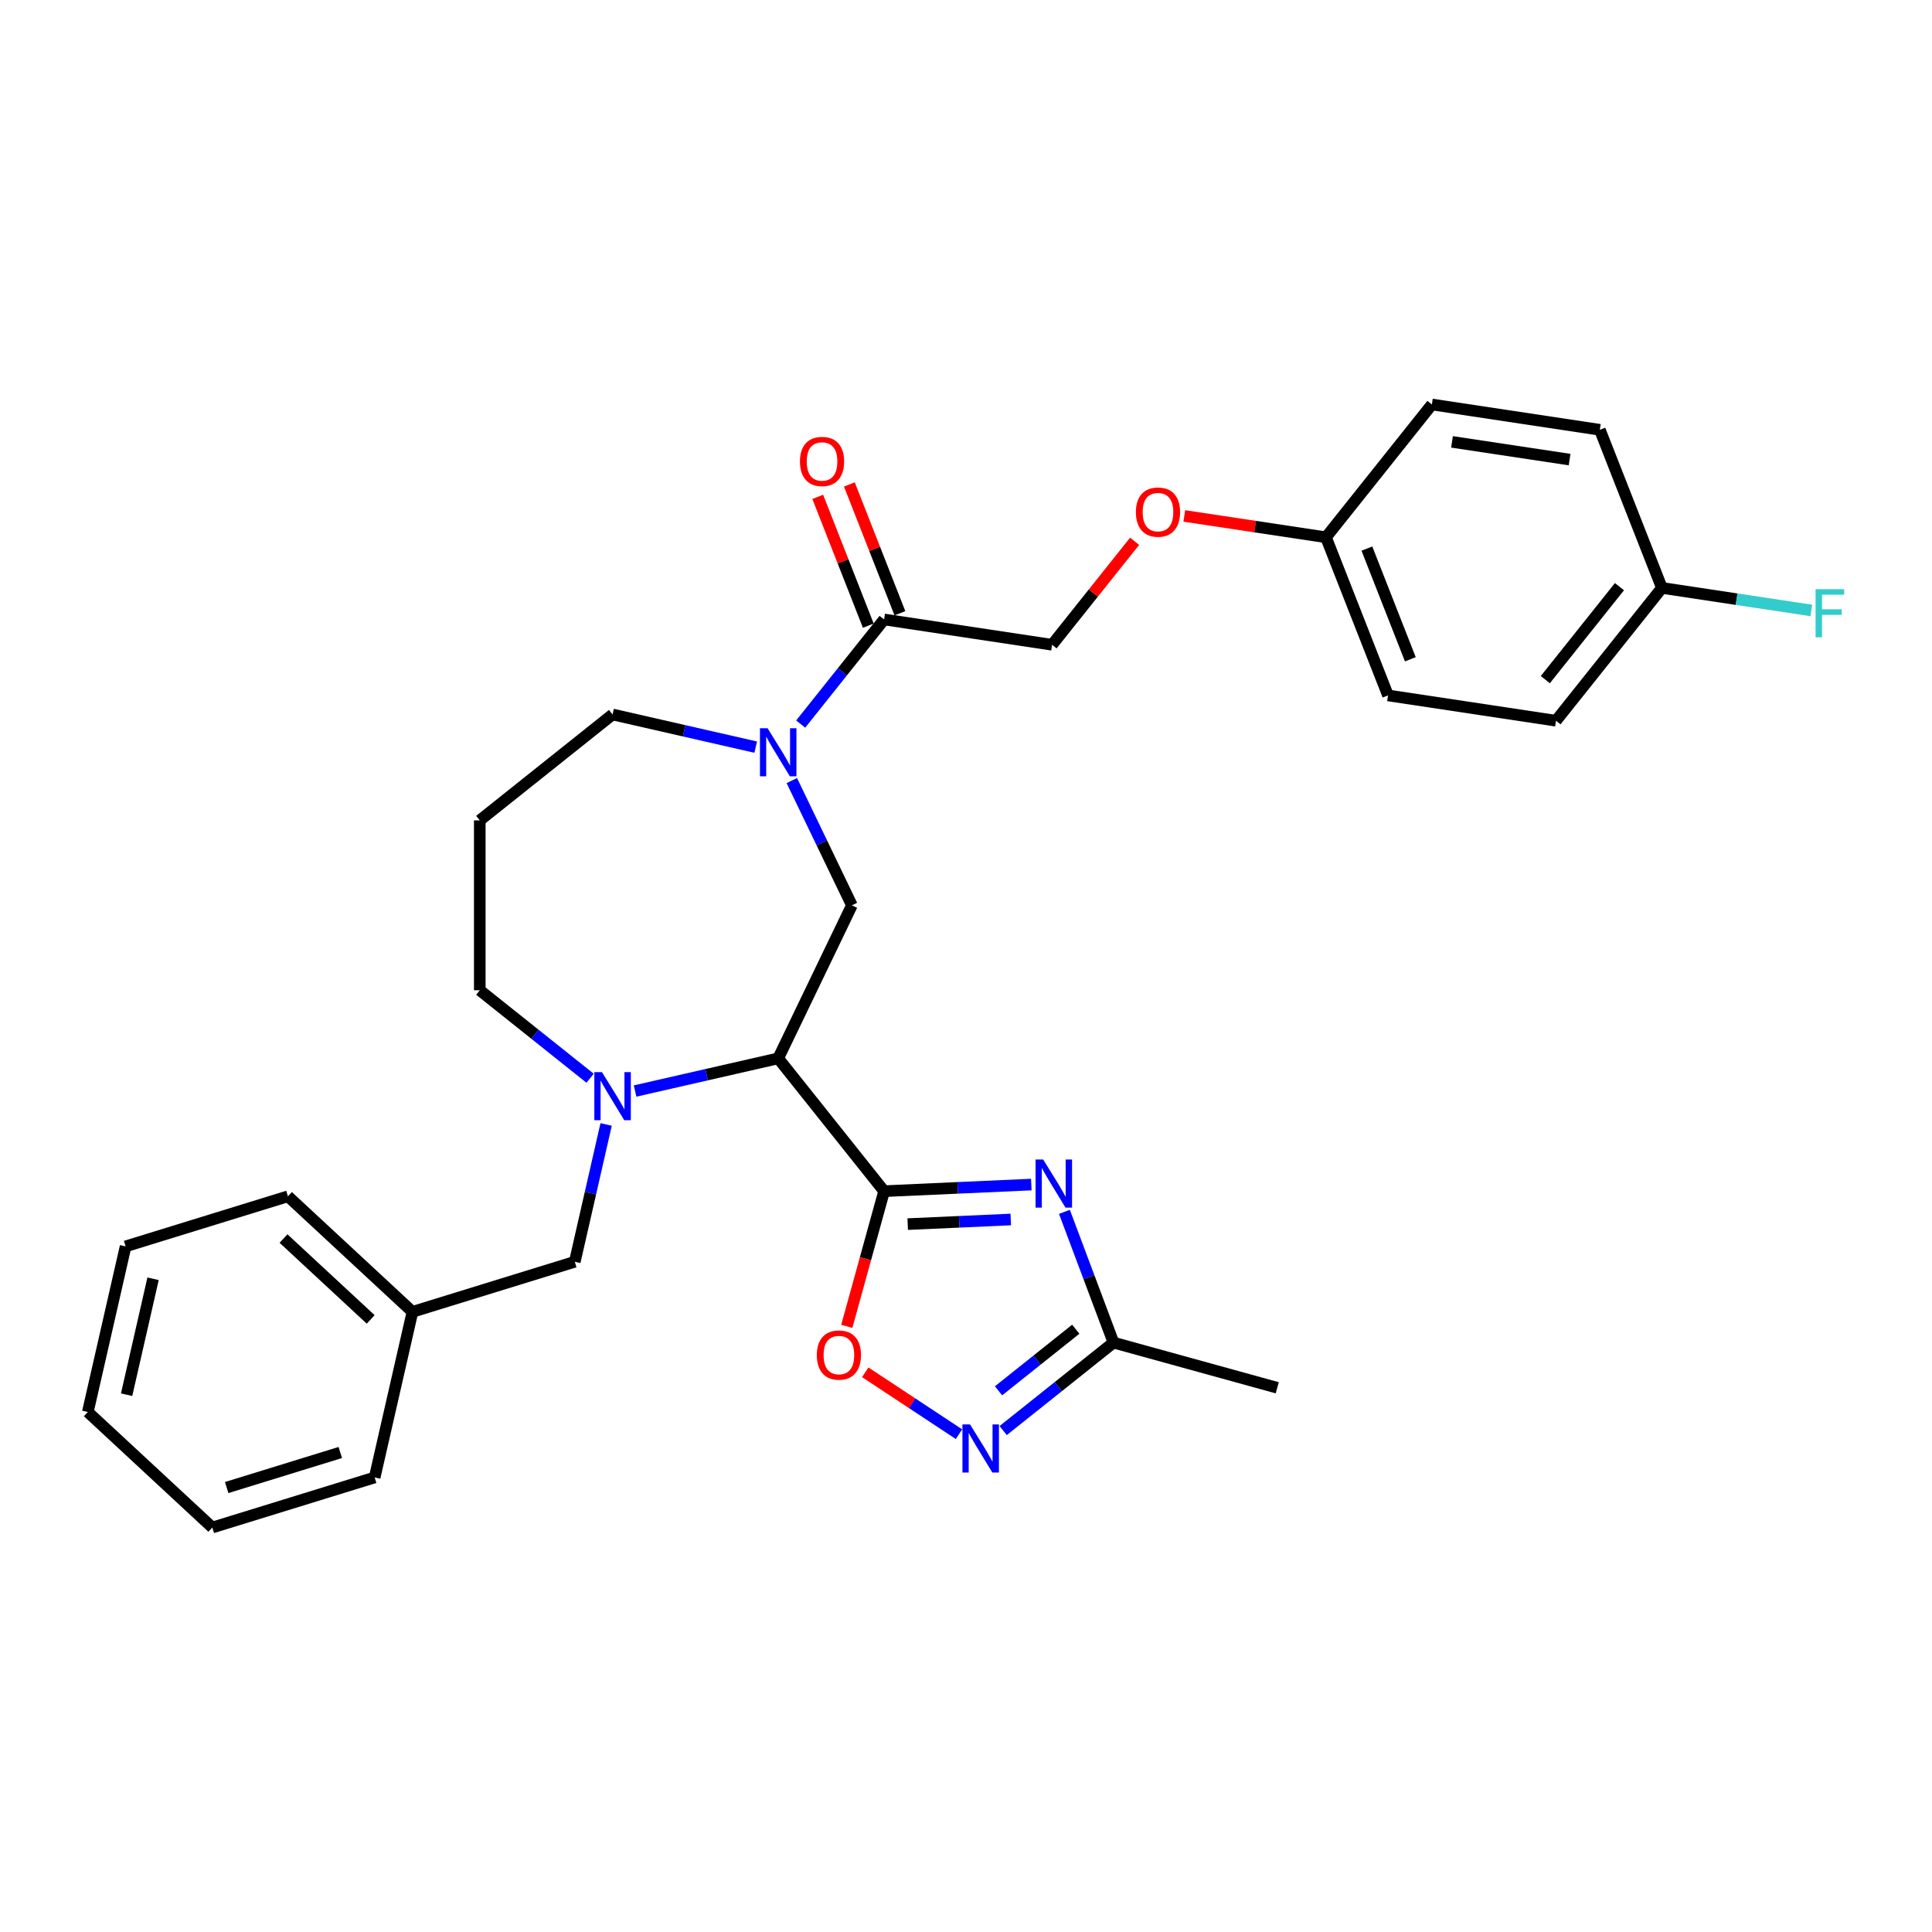 <?xml version='1.0' encoding='iso-8859-1'?>
<svg version='1.1' baseProfile='full'
              xmlns='http://www.w3.org/2000/svg'
                      xmlns:rdkit='http://www.rdkit.org/xml'
                      xmlns:xlink='http://www.w3.org/1999/xlink'
                  xml:space='preserve'
width='1000px' height='1000px' viewBox='0 0 1000 1000'>
<!-- END OF HEADER -->
<rect style='opacity:1.0;fill:#FFFFFF;stroke:none' width='1000' height='1000' x='0' y='0'> </rect>
<path class='bond-0' d='M 457.612,616.549 L 402.793,547.807' style='fill:none;fill-rule:evenodd;stroke:#000000;stroke-width:6px;stroke-linecap:butt;stroke-linejoin:miter;stroke-opacity:1' />
<path class='bond-1' d='M 457.612,616.549 L 495.71,614.838' style='fill:none;fill-rule:evenodd;stroke:#000000;stroke-width:6px;stroke-linecap:butt;stroke-linejoin:miter;stroke-opacity:1' />
<path class='bond-1' d='M 495.71,614.838 L 533.807,613.127' style='fill:none;fill-rule:evenodd;stroke:#0000FF;stroke-width:6px;stroke-linecap:butt;stroke-linejoin:miter;stroke-opacity:1' />
<path class='bond-1' d='M 469.83,633.603 L 496.499,632.405' style='fill:none;fill-rule:evenodd;stroke:#000000;stroke-width:6px;stroke-linecap:butt;stroke-linejoin:miter;stroke-opacity:1' />
<path class='bond-1' d='M 496.499,632.405 L 523.167,631.207' style='fill:none;fill-rule:evenodd;stroke:#0000FF;stroke-width:6px;stroke-linecap:butt;stroke-linejoin:miter;stroke-opacity:1' />
<path class='bond-4' d='M 457.612,616.549 L 447.958,651.532' style='fill:none;fill-rule:evenodd;stroke:#000000;stroke-width:6px;stroke-linecap:butt;stroke-linejoin:miter;stroke-opacity:1' />
<path class='bond-4' d='M 447.958,651.532 L 438.303,686.515' style='fill:none;fill-rule:evenodd;stroke:#FF0000;stroke-width:6px;stroke-linecap:butt;stroke-linejoin:miter;stroke-opacity:1' />
<path class='bond-2' d='M 402.793,547.807 L 365.753,556.261' style='fill:none;fill-rule:evenodd;stroke:#000000;stroke-width:6px;stroke-linecap:butt;stroke-linejoin:miter;stroke-opacity:1' />
<path class='bond-2' d='M 365.753,556.261 L 328.714,564.715' style='fill:none;fill-rule:evenodd;stroke:#0000FF;stroke-width:6px;stroke-linecap:butt;stroke-linejoin:miter;stroke-opacity:1' />
<path class='bond-6' d='M 402.793,547.807 L 440.941,468.59' style='fill:none;fill-rule:evenodd;stroke:#000000;stroke-width:6px;stroke-linecap:butt;stroke-linejoin:miter;stroke-opacity:1' />
<path class='bond-7' d='M 550.945,627.252 L 563.644,661.087' style='fill:none;fill-rule:evenodd;stroke:#0000FF;stroke-width:6px;stroke-linecap:butt;stroke-linejoin:miter;stroke-opacity:1' />
<path class='bond-7' d='M 563.644,661.087 L 576.342,694.922' style='fill:none;fill-rule:evenodd;stroke:#000000;stroke-width:6px;stroke-linecap:butt;stroke-linejoin:miter;stroke-opacity:1' />
<path class='bond-9' d='M 313.73,582.02 L 305.619,617.556' style='fill:none;fill-rule:evenodd;stroke:#0000FF;stroke-width:6px;stroke-linecap:butt;stroke-linejoin:miter;stroke-opacity:1' />
<path class='bond-9' d='M 305.619,617.556 L 297.508,653.092' style='fill:none;fill-rule:evenodd;stroke:#000000;stroke-width:6px;stroke-linecap:butt;stroke-linejoin:miter;stroke-opacity:1' />
<path class='bond-13' d='M 305.432,558.088 L 276.882,535.32' style='fill:none;fill-rule:evenodd;stroke:#0000FF;stroke-width:6px;stroke-linecap:butt;stroke-linejoin:miter;stroke-opacity:1' />
<path class='bond-13' d='M 276.882,535.32 L 248.331,512.552' style='fill:none;fill-rule:evenodd;stroke:#000000;stroke-width:6px;stroke-linecap:butt;stroke-linejoin:miter;stroke-opacity:1' />
<path class='bond-3' d='M 409.847,404.021 L 425.394,436.306' style='fill:none;fill-rule:evenodd;stroke:#0000FF;stroke-width:6px;stroke-linecap:butt;stroke-linejoin:miter;stroke-opacity:1' />
<path class='bond-3' d='M 425.394,436.306 L 440.941,468.59' style='fill:none;fill-rule:evenodd;stroke:#000000;stroke-width:6px;stroke-linecap:butt;stroke-linejoin:miter;stroke-opacity:1' />
<path class='bond-8' d='M 414.434,374.776 L 436.023,347.704' style='fill:none;fill-rule:evenodd;stroke:#0000FF;stroke-width:6px;stroke-linecap:butt;stroke-linejoin:miter;stroke-opacity:1' />
<path class='bond-8' d='M 436.023,347.704 L 457.612,320.631' style='fill:none;fill-rule:evenodd;stroke:#000000;stroke-width:6px;stroke-linecap:butt;stroke-linejoin:miter;stroke-opacity:1' />
<path class='bond-15' d='M 391.151,386.716 L 354.112,378.262' style='fill:none;fill-rule:evenodd;stroke:#0000FF;stroke-width:6px;stroke-linecap:butt;stroke-linejoin:miter;stroke-opacity:1' />
<path class='bond-15' d='M 354.112,378.262 L 317.073,369.808' style='fill:none;fill-rule:evenodd;stroke:#000000;stroke-width:6px;stroke-linecap:butt;stroke-linejoin:miter;stroke-opacity:1' />
<path class='bond-5' d='M 447.85,710.3 L 472.109,726.313' style='fill:none;fill-rule:evenodd;stroke:#FF0000;stroke-width:6px;stroke-linecap:butt;stroke-linejoin:miter;stroke-opacity:1' />
<path class='bond-5' d='M 472.109,726.313 L 496.368,742.327' style='fill:none;fill-rule:evenodd;stroke:#0000FF;stroke-width:6px;stroke-linecap:butt;stroke-linejoin:miter;stroke-opacity:1' />
<path class='bond-30' d='M 519.242,740.458 L 547.792,717.69' style='fill:none;fill-rule:evenodd;stroke:#0000FF;stroke-width:6px;stroke-linecap:butt;stroke-linejoin:miter;stroke-opacity:1' />
<path class='bond-30' d='M 547.792,717.69 L 576.342,694.922' style='fill:none;fill-rule:evenodd;stroke:#000000;stroke-width:6px;stroke-linecap:butt;stroke-linejoin:miter;stroke-opacity:1' />
<path class='bond-30' d='M 516.843,719.879 L 536.828,703.941' style='fill:none;fill-rule:evenodd;stroke:#0000FF;stroke-width:6px;stroke-linecap:butt;stroke-linejoin:miter;stroke-opacity:1' />
<path class='bond-30' d='M 536.828,703.941 L 556.813,688.004' style='fill:none;fill-rule:evenodd;stroke:#000000;stroke-width:6px;stroke-linecap:butt;stroke-linejoin:miter;stroke-opacity:1' />
<path class='bond-24' d='M 576.342,694.922 L 661.098,718.313' style='fill:none;fill-rule:evenodd;stroke:#000000;stroke-width:6px;stroke-linecap:butt;stroke-linejoin:miter;stroke-opacity:1' />
<path class='bond-10' d='M 457.612,320.631 L 544.554,333.736' style='fill:none;fill-rule:evenodd;stroke:#000000;stroke-width:6px;stroke-linecap:butt;stroke-linejoin:miter;stroke-opacity:1' />
<path class='bond-11' d='M 465.797,317.419 L 452.714,284.084' style='fill:none;fill-rule:evenodd;stroke:#000000;stroke-width:6px;stroke-linecap:butt;stroke-linejoin:miter;stroke-opacity:1' />
<path class='bond-11' d='M 452.714,284.084 L 439.631,250.749' style='fill:none;fill-rule:evenodd;stroke:#FF0000;stroke-width:6px;stroke-linecap:butt;stroke-linejoin:miter;stroke-opacity:1' />
<path class='bond-11' d='M 449.428,323.844 L 436.345,290.508' style='fill:none;fill-rule:evenodd;stroke:#000000;stroke-width:6px;stroke-linecap:butt;stroke-linejoin:miter;stroke-opacity:1' />
<path class='bond-11' d='M 436.345,290.508 L 423.262,257.173' style='fill:none;fill-rule:evenodd;stroke:#FF0000;stroke-width:6px;stroke-linecap:butt;stroke-linejoin:miter;stroke-opacity:1' />
<path class='bond-18' d='M 297.508,653.092 L 213.49,679.008' style='fill:none;fill-rule:evenodd;stroke:#000000;stroke-width:6px;stroke-linecap:butt;stroke-linejoin:miter;stroke-opacity:1' />
<path class='bond-12' d='M 544.554,333.736 L 565.913,306.953' style='fill:none;fill-rule:evenodd;stroke:#000000;stroke-width:6px;stroke-linecap:butt;stroke-linejoin:miter;stroke-opacity:1' />
<path class='bond-12' d='M 565.913,306.953 L 587.272,280.17' style='fill:none;fill-rule:evenodd;stroke:#FF0000;stroke-width:6px;stroke-linecap:butt;stroke-linejoin:miter;stroke-opacity:1' />
<path class='bond-16' d='M 613.002,267.048 L 649.659,272.573' style='fill:none;fill-rule:evenodd;stroke:#FF0000;stroke-width:6px;stroke-linecap:butt;stroke-linejoin:miter;stroke-opacity:1' />
<path class='bond-16' d='M 649.659,272.573 L 686.316,278.098' style='fill:none;fill-rule:evenodd;stroke:#000000;stroke-width:6px;stroke-linecap:butt;stroke-linejoin:miter;stroke-opacity:1' />
<path class='bond-14' d='M 248.331,512.552 L 248.331,424.628' style='fill:none;fill-rule:evenodd;stroke:#000000;stroke-width:6px;stroke-linecap:butt;stroke-linejoin:miter;stroke-opacity:1' />
<path class='bond-31' d='M 248.331,424.628 L 317.073,369.808' style='fill:none;fill-rule:evenodd;stroke:#000000;stroke-width:6px;stroke-linecap:butt;stroke-linejoin:miter;stroke-opacity:1' />
<path class='bond-20' d='M 686.316,278.098 L 741.136,209.357' style='fill:none;fill-rule:evenodd;stroke:#000000;stroke-width:6px;stroke-linecap:butt;stroke-linejoin:miter;stroke-opacity:1' />
<path class='bond-21' d='M 686.316,278.098 L 718.438,359.945' style='fill:none;fill-rule:evenodd;stroke:#000000;stroke-width:6px;stroke-linecap:butt;stroke-linejoin:miter;stroke-opacity:1' />
<path class='bond-21' d='M 707.504,283.951 L 729.989,341.243' style='fill:none;fill-rule:evenodd;stroke:#000000;stroke-width:6px;stroke-linecap:butt;stroke-linejoin:miter;stroke-opacity:1' />
<path class='bond-17' d='M 860.2,304.307 L 805.38,373.049' style='fill:none;fill-rule:evenodd;stroke:#000000;stroke-width:6px;stroke-linecap:butt;stroke-linejoin:miter;stroke-opacity:1' />
<path class='bond-17' d='M 838.229,303.655 L 799.855,351.774' style='fill:none;fill-rule:evenodd;stroke:#000000;stroke-width:6px;stroke-linecap:butt;stroke-linejoin:miter;stroke-opacity:1' />
<path class='bond-19' d='M 860.2,304.307 L 898.871,310.136' style='fill:none;fill-rule:evenodd;stroke:#000000;stroke-width:6px;stroke-linecap:butt;stroke-linejoin:miter;stroke-opacity:1' />
<path class='bond-19' d='M 898.871,310.136 L 937.541,315.965' style='fill:none;fill-rule:evenodd;stroke:#33CCCC;stroke-width:6px;stroke-linecap:butt;stroke-linejoin:miter;stroke-opacity:1' />
<path class='bond-33' d='M 860.2,304.307 L 828.078,222.461' style='fill:none;fill-rule:evenodd;stroke:#000000;stroke-width:6px;stroke-linecap:butt;stroke-linejoin:miter;stroke-opacity:1' />
<path class='bond-25' d='M 213.49,679.008 L 149.037,619.204' style='fill:none;fill-rule:evenodd;stroke:#000000;stroke-width:6px;stroke-linecap:butt;stroke-linejoin:miter;stroke-opacity:1' />
<path class='bond-25' d='M 191.862,682.928 L 146.745,641.065' style='fill:none;fill-rule:evenodd;stroke:#000000;stroke-width:6px;stroke-linecap:butt;stroke-linejoin:miter;stroke-opacity:1' />
<path class='bond-26' d='M 213.49,679.008 L 193.925,764.727' style='fill:none;fill-rule:evenodd;stroke:#000000;stroke-width:6px;stroke-linecap:butt;stroke-linejoin:miter;stroke-opacity:1' />
<path class='bond-22' d='M 741.136,209.357 L 828.078,222.461' style='fill:none;fill-rule:evenodd;stroke:#000000;stroke-width:6px;stroke-linecap:butt;stroke-linejoin:miter;stroke-opacity:1' />
<path class='bond-22' d='M 751.556,228.711 L 812.416,237.884' style='fill:none;fill-rule:evenodd;stroke:#000000;stroke-width:6px;stroke-linecap:butt;stroke-linejoin:miter;stroke-opacity:1' />
<path class='bond-23' d='M 718.438,359.945 L 805.38,373.049' style='fill:none;fill-rule:evenodd;stroke:#000000;stroke-width:6px;stroke-linecap:butt;stroke-linejoin:miter;stroke-opacity:1' />
<path class='bond-28' d='M 149.037,619.204 L 65.019,645.12' style='fill:none;fill-rule:evenodd;stroke:#000000;stroke-width:6px;stroke-linecap:butt;stroke-linejoin:miter;stroke-opacity:1' />
<path class='bond-27' d='M 193.925,764.727 L 109.907,790.643' style='fill:none;fill-rule:evenodd;stroke:#000000;stroke-width:6px;stroke-linecap:butt;stroke-linejoin:miter;stroke-opacity:1' />
<path class='bond-27' d='M 176.139,751.811 L 117.327,769.952' style='fill:none;fill-rule:evenodd;stroke:#000000;stroke-width:6px;stroke-linecap:butt;stroke-linejoin:miter;stroke-opacity:1' />
<path class='bond-29' d='M 109.907,790.643 L 45.455,730.84' style='fill:none;fill-rule:evenodd;stroke:#000000;stroke-width:6px;stroke-linecap:butt;stroke-linejoin:miter;stroke-opacity:1' />
<path class='bond-32' d='M 65.019,645.12 L 45.455,730.84' style='fill:none;fill-rule:evenodd;stroke:#000000;stroke-width:6px;stroke-linecap:butt;stroke-linejoin:miter;stroke-opacity:1' />
<path class='bond-32' d='M 79.229,661.891 L 65.533,721.895' style='fill:none;fill-rule:evenodd;stroke:#000000;stroke-width:6px;stroke-linecap:butt;stroke-linejoin:miter;stroke-opacity:1' />
<path  class='atom-2' d='M 539.944 600.154
L 548.103 613.343
Q 548.912 614.644, 550.213 617
Q 551.515 619.357, 551.585 619.497
L 551.585 600.154
L 554.891 600.154
L 554.891 625.054
L 551.48 625.054
L 542.722 610.635
Q 541.702 608.946, 540.612 607.012
Q 539.557 605.078, 539.24 604.48
L 539.24 625.054
L 536.005 625.054
L 536.005 600.154
L 539.944 600.154
' fill='#0000FF'/>
<path  class='atom-3' d='M 311.569 554.922
L 319.728 568.11
Q 320.537 569.412, 321.838 571.768
Q 323.14 574.124, 323.21 574.265
L 323.21 554.922
L 326.516 554.922
L 326.516 579.822
L 323.105 579.822
L 314.347 565.402
Q 313.327 563.714, 312.237 561.78
Q 311.182 559.846, 310.866 559.248
L 310.866 579.822
L 307.63 579.822
L 307.63 554.922
L 311.569 554.922
' fill='#0000FF'/>
<path  class='atom-4' d='M 397.289 376.923
L 405.448 390.112
Q 406.257 391.413, 407.558 393.769
Q 408.859 396.126, 408.93 396.267
L 408.93 376.923
L 412.236 376.923
L 412.236 401.823
L 408.824 401.823
L 400.067 387.404
Q 399.047 385.716, 397.957 383.781
Q 396.902 381.847, 396.585 381.249
L 396.585 401.823
L 393.35 401.823
L 393.35 376.923
L 397.289 376.923
' fill='#0000FF'/>
<path  class='atom-5' d='M 422.791 701.375
Q 422.791 695.396, 425.745 692.055
Q 428.7 688.714, 434.221 688.714
Q 439.743 688.714, 442.697 692.055
Q 445.651 695.396, 445.651 701.375
Q 445.651 707.424, 442.662 710.87
Q 439.673 714.282, 434.221 714.282
Q 428.735 714.282, 425.745 710.87
Q 422.791 707.459, 422.791 701.375
M 434.221 711.468
Q 438.02 711.468, 440.06 708.936
Q 442.135 706.369, 442.135 701.375
Q 442.135 696.486, 440.06 694.024
Q 438.02 691.527, 434.221 691.527
Q 430.423 691.527, 428.348 693.989
Q 426.308 696.451, 426.308 701.375
Q 426.308 706.404, 428.348 708.936
Q 430.423 711.468, 434.221 711.468
' fill='#FF0000'/>
<path  class='atom-6' d='M 502.096 737.291
L 510.256 750.48
Q 511.065 751.781, 512.366 754.138
Q 513.667 756.494, 513.738 756.635
L 513.738 737.291
L 517.043 737.291
L 517.043 762.191
L 513.632 762.191
L 504.875 747.772
Q 503.855 746.084, 502.765 744.149
Q 501.71 742.215, 501.393 741.617
L 501.393 762.191
L 498.157 762.191
L 498.157 737.291
L 502.096 737.291
' fill='#0000FF'/>
<path  class='atom-12' d='M 414.06 238.856
Q 414.06 232.877, 417.014 229.536
Q 419.968 226.195, 425.49 226.195
Q 431.012 226.195, 433.966 229.536
Q 436.92 232.877, 436.92 238.856
Q 436.92 244.905, 433.931 248.351
Q 430.941 251.763, 425.49 251.763
Q 420.004 251.763, 417.014 248.351
Q 414.06 244.94, 414.06 238.856
M 425.49 248.949
Q 429.288 248.949, 431.328 246.417
Q 433.403 243.85, 433.403 238.856
Q 433.403 233.967, 431.328 231.505
Q 429.288 229.008, 425.49 229.008
Q 421.692 229.008, 419.617 231.47
Q 417.577 233.932, 417.577 238.856
Q 417.577 243.885, 419.617 246.417
Q 421.692 248.949, 425.49 248.949
' fill='#FF0000'/>
<path  class='atom-13' d='M 587.944 265.064
Q 587.944 259.086, 590.898 255.744
Q 593.853 252.403, 599.374 252.403
Q 604.896 252.403, 607.85 255.744
Q 610.804 259.086, 610.804 265.064
Q 610.804 271.114, 607.815 274.56
Q 604.825 277.972, 599.374 277.972
Q 593.888 277.972, 590.898 274.56
Q 587.944 271.149, 587.944 265.064
M 599.374 275.158
Q 603.172 275.158, 605.212 272.626
Q 607.287 270.059, 607.287 265.064
Q 607.287 260.176, 605.212 257.714
Q 603.172 255.217, 599.374 255.217
Q 595.576 255.217, 593.501 257.679
Q 591.461 260.141, 591.461 265.064
Q 591.461 270.094, 593.501 272.626
Q 595.576 275.158, 599.374 275.158
' fill='#FF0000'/>
<path  class='atom-20' d='M 939.739 304.962
L 954.545 304.962
L 954.545 307.81
L 943.08 307.81
L 943.08 315.372
L 953.279 315.372
L 953.279 318.256
L 943.08 318.256
L 943.08 329.862
L 939.739 329.862
L 939.739 304.962
' fill='#33CCCC'/>
</svg>
